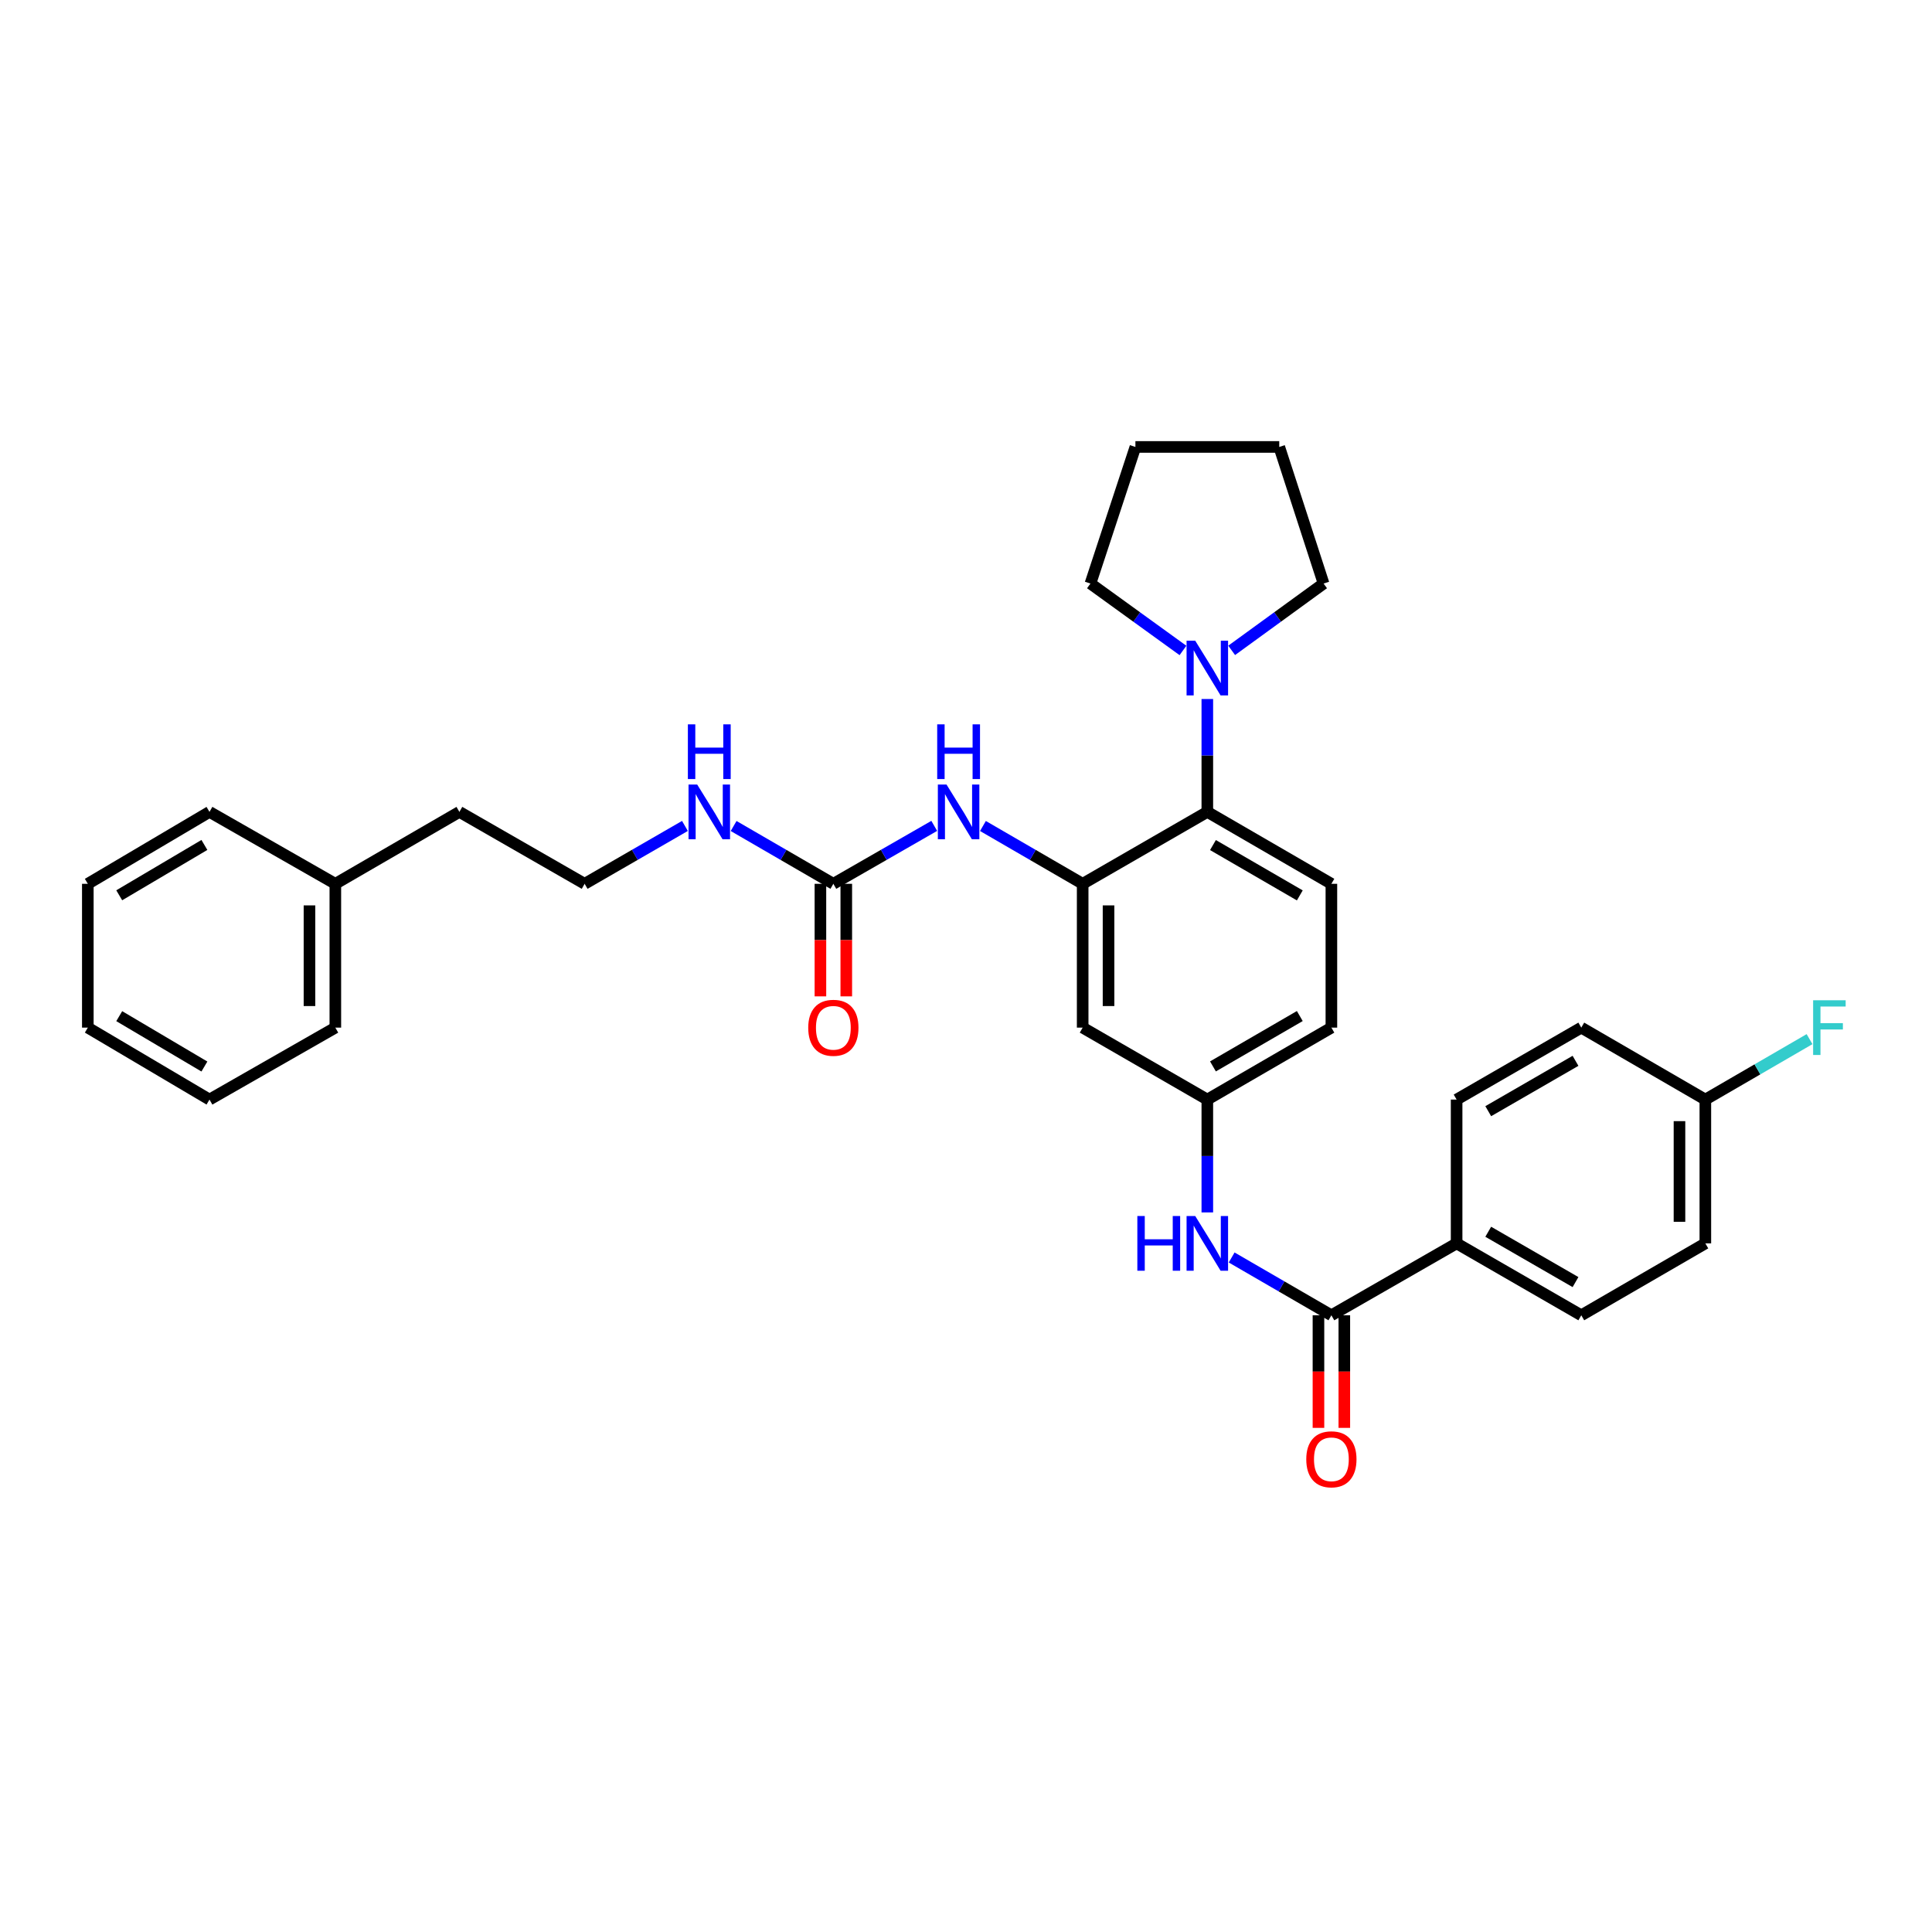 <?xml version='1.0' encoding='iso-8859-1'?>
<svg version='1.1' baseProfile='full'
              xmlns='http://www.w3.org/2000/svg'
                      xmlns:rdkit='http://www.rdkit.org/xml'
                      xmlns:xlink='http://www.w3.org/1999/xlink'
                  xml:space='preserve'
width='1000px' height='1000px' viewBox='0 0 1000 1000'>
<!-- END OF HEADER -->
<rect style='opacity:1.0;fill:#FFFFFF;stroke:none' width='1000' height='1000' x='0' y='0'> </rect>
<path class='bond-1' d='M 560.388,457.461 L 624.908,420.232' style='fill:none;fill-rule:evenodd;stroke:#000000;stroke-width:6px;stroke-linecap:butt;stroke-linejoin:miter;stroke-opacity:1' />
<path class='bond-3' d='M 560.388,457.461 L 534.578,442.498' style='fill:none;fill-rule:evenodd;stroke:#000000;stroke-width:6px;stroke-linecap:butt;stroke-linejoin:miter;stroke-opacity:1' />
<path class='bond-3' d='M 534.578,442.498 L 508.769,427.534' style='fill:none;fill-rule:evenodd;stroke:#0000FF;stroke-width:6px;stroke-linecap:butt;stroke-linejoin:miter;stroke-opacity:1' />
<path class='bond-6' d='M 560.388,457.461 L 560.388,531.896' style='fill:none;fill-rule:evenodd;stroke:#000000;stroke-width:6px;stroke-linecap:butt;stroke-linejoin:miter;stroke-opacity:1' />
<path class='bond-6' d='M 573.777,468.626 L 573.777,520.731' style='fill:none;fill-rule:evenodd;stroke:#000000;stroke-width:6px;stroke-linecap:butt;stroke-linejoin:miter;stroke-opacity:1' />
<path class='bond-0' d='M 689.123,680.789 L 663.314,665.829' style='fill:none;fill-rule:evenodd;stroke:#000000;stroke-width:6px;stroke-linecap:butt;stroke-linejoin:miter;stroke-opacity:1' />
<path class='bond-0' d='M 663.314,665.829 L 637.504,650.869' style='fill:none;fill-rule:evenodd;stroke:#0000FF;stroke-width:6px;stroke-linecap:butt;stroke-linejoin:miter;stroke-opacity:1' />
<path class='bond-7' d='M 689.123,680.789 L 753.941,643.568' style='fill:none;fill-rule:evenodd;stroke:#000000;stroke-width:6px;stroke-linecap:butt;stroke-linejoin:miter;stroke-opacity:1' />
<path class='bond-10' d='M 682.429,680.789 L 682.429,709.928' style='fill:none;fill-rule:evenodd;stroke:#000000;stroke-width:6px;stroke-linecap:butt;stroke-linejoin:miter;stroke-opacity:1' />
<path class='bond-10' d='M 682.429,709.928 L 682.429,739.066' style='fill:none;fill-rule:evenodd;stroke:#FF0000;stroke-width:6px;stroke-linecap:butt;stroke-linejoin:miter;stroke-opacity:1' />
<path class='bond-10' d='M 695.818,680.789 L 695.818,709.928' style='fill:none;fill-rule:evenodd;stroke:#000000;stroke-width:6px;stroke-linecap:butt;stroke-linejoin:miter;stroke-opacity:1' />
<path class='bond-10' d='M 695.818,709.928 L 695.818,739.066' style='fill:none;fill-rule:evenodd;stroke:#FF0000;stroke-width:6px;stroke-linecap:butt;stroke-linejoin:miter;stroke-opacity:1' />
<path class='bond-4' d='M 624.908,420.232 L 624.908,391.021' style='fill:none;fill-rule:evenodd;stroke:#000000;stroke-width:6px;stroke-linecap:butt;stroke-linejoin:miter;stroke-opacity:1' />
<path class='bond-4' d='M 624.908,391.021 L 624.908,361.81' style='fill:none;fill-rule:evenodd;stroke:#0000FF;stroke-width:6px;stroke-linecap:butt;stroke-linejoin:miter;stroke-opacity:1' />
<path class='bond-8' d='M 624.908,420.232 L 689.123,457.461' style='fill:none;fill-rule:evenodd;stroke:#000000;stroke-width:6px;stroke-linecap:butt;stroke-linejoin:miter;stroke-opacity:1' />
<path class='bond-8' d='M 627.825,437.4 L 672.776,463.46' style='fill:none;fill-rule:evenodd;stroke:#000000;stroke-width:6px;stroke-linecap:butt;stroke-linejoin:miter;stroke-opacity:1' />
<path class='bond-2' d='M 431.34,457.461 L 457.452,442.467' style='fill:none;fill-rule:evenodd;stroke:#000000;stroke-width:6px;stroke-linecap:butt;stroke-linejoin:miter;stroke-opacity:1' />
<path class='bond-2' d='M 457.452,442.467 L 483.564,427.473' style='fill:none;fill-rule:evenodd;stroke:#0000FF;stroke-width:6px;stroke-linecap:butt;stroke-linejoin:miter;stroke-opacity:1' />
<path class='bond-11' d='M 424.646,457.461 L 424.646,486.588' style='fill:none;fill-rule:evenodd;stroke:#000000;stroke-width:6px;stroke-linecap:butt;stroke-linejoin:miter;stroke-opacity:1' />
<path class='bond-11' d='M 424.646,486.588 L 424.646,515.715' style='fill:none;fill-rule:evenodd;stroke:#FF0000;stroke-width:6px;stroke-linecap:butt;stroke-linejoin:miter;stroke-opacity:1' />
<path class='bond-11' d='M 438.035,457.461 L 438.035,486.588' style='fill:none;fill-rule:evenodd;stroke:#000000;stroke-width:6px;stroke-linecap:butt;stroke-linejoin:miter;stroke-opacity:1' />
<path class='bond-11' d='M 438.035,486.588 L 438.035,515.715' style='fill:none;fill-rule:evenodd;stroke:#FF0000;stroke-width:6px;stroke-linecap:butt;stroke-linejoin:miter;stroke-opacity:1' />
<path class='bond-12' d='M 431.34,457.461 L 405.531,442.498' style='fill:none;fill-rule:evenodd;stroke:#000000;stroke-width:6px;stroke-linecap:butt;stroke-linejoin:miter;stroke-opacity:1' />
<path class='bond-12' d='M 405.531,442.498 L 379.721,427.534' style='fill:none;fill-rule:evenodd;stroke:#0000FF;stroke-width:6px;stroke-linecap:butt;stroke-linejoin:miter;stroke-opacity:1' />
<path class='bond-21' d='M 637.508,336.63 L 661.296,319.337' style='fill:none;fill-rule:evenodd;stroke:#0000FF;stroke-width:6px;stroke-linecap:butt;stroke-linejoin:miter;stroke-opacity:1' />
<path class='bond-21' d='M 661.296,319.337 L 685.084,302.044' style='fill:none;fill-rule:evenodd;stroke:#000000;stroke-width:6px;stroke-linecap:butt;stroke-linejoin:miter;stroke-opacity:1' />
<path class='bond-22' d='M 612.302,336.673 L 588.357,319.359' style='fill:none;fill-rule:evenodd;stroke:#0000FF;stroke-width:6px;stroke-linecap:butt;stroke-linejoin:miter;stroke-opacity:1' />
<path class='bond-22' d='M 588.357,319.359 L 564.412,302.044' style='fill:none;fill-rule:evenodd;stroke:#000000;stroke-width:6px;stroke-linecap:butt;stroke-linejoin:miter;stroke-opacity:1' />
<path class='bond-5' d='M 624.908,627.547 L 624.908,598.344' style='fill:none;fill-rule:evenodd;stroke:#0000FF;stroke-width:6px;stroke-linecap:butt;stroke-linejoin:miter;stroke-opacity:1' />
<path class='bond-5' d='M 624.908,598.344 L 624.908,569.14' style='fill:none;fill-rule:evenodd;stroke:#000000;stroke-width:6px;stroke-linecap:butt;stroke-linejoin:miter;stroke-opacity:1' />
<path class='bond-9' d='M 560.388,531.896 L 624.908,569.14' style='fill:none;fill-rule:evenodd;stroke:#000000;stroke-width:6px;stroke-linecap:butt;stroke-linejoin:miter;stroke-opacity:1' />
<path class='bond-13' d='M 753.941,643.568 L 818.469,680.789' style='fill:none;fill-rule:evenodd;stroke:#000000;stroke-width:6px;stroke-linecap:butt;stroke-linejoin:miter;stroke-opacity:1' />
<path class='bond-13' d='M 770.31,637.553 L 815.479,663.608' style='fill:none;fill-rule:evenodd;stroke:#000000;stroke-width:6px;stroke-linecap:butt;stroke-linejoin:miter;stroke-opacity:1' />
<path class='bond-14' d='M 753.941,643.568 L 753.941,569.14' style='fill:none;fill-rule:evenodd;stroke:#000000;stroke-width:6px;stroke-linecap:butt;stroke-linejoin:miter;stroke-opacity:1' />
<path class='bond-32' d='M 689.123,457.461 L 689.123,531.896' style='fill:none;fill-rule:evenodd;stroke:#000000;stroke-width:6px;stroke-linecap:butt;stroke-linejoin:miter;stroke-opacity:1' />
<path class='bond-15' d='M 624.908,569.14 L 689.123,531.896' style='fill:none;fill-rule:evenodd;stroke:#000000;stroke-width:6px;stroke-linecap:butt;stroke-linejoin:miter;stroke-opacity:1' />
<path class='bond-15' d='M 627.823,551.972 L 672.774,525.901' style='fill:none;fill-rule:evenodd;stroke:#000000;stroke-width:6px;stroke-linecap:butt;stroke-linejoin:miter;stroke-opacity:1' />
<path class='bond-20' d='M 354.523,427.504 L 328.564,442.482' style='fill:none;fill-rule:evenodd;stroke:#0000FF;stroke-width:6px;stroke-linecap:butt;stroke-linejoin:miter;stroke-opacity:1' />
<path class='bond-20' d='M 328.564,442.482 L 302.605,457.461' style='fill:none;fill-rule:evenodd;stroke:#000000;stroke-width:6px;stroke-linecap:butt;stroke-linejoin:miter;stroke-opacity:1' />
<path class='bond-18' d='M 818.469,680.789 L 882.684,643.568' style='fill:none;fill-rule:evenodd;stroke:#000000;stroke-width:6px;stroke-linecap:butt;stroke-linejoin:miter;stroke-opacity:1' />
<path class='bond-17' d='M 753.941,569.14 L 818.469,531.896' style='fill:none;fill-rule:evenodd;stroke:#000000;stroke-width:6px;stroke-linecap:butt;stroke-linejoin:miter;stroke-opacity:1' />
<path class='bond-17' d='M 770.313,575.15 L 815.482,549.079' style='fill:none;fill-rule:evenodd;stroke:#000000;stroke-width:6px;stroke-linecap:butt;stroke-linejoin:miter;stroke-opacity:1' />
<path class='bond-16' d='M 882.684,569.14 L 818.469,531.896' style='fill:none;fill-rule:evenodd;stroke:#000000;stroke-width:6px;stroke-linecap:butt;stroke-linejoin:miter;stroke-opacity:1' />
<path class='bond-19' d='M 882.684,569.14 L 909.65,553.498' style='fill:none;fill-rule:evenodd;stroke:#000000;stroke-width:6px;stroke-linecap:butt;stroke-linejoin:miter;stroke-opacity:1' />
<path class='bond-19' d='M 909.65,553.498 L 936.616,537.857' style='fill:none;fill-rule:evenodd;stroke:#33CCCC;stroke-width:6px;stroke-linecap:butt;stroke-linejoin:miter;stroke-opacity:1' />
<path class='bond-34' d='M 882.684,569.14 L 882.684,643.568' style='fill:none;fill-rule:evenodd;stroke:#000000;stroke-width:6px;stroke-linecap:butt;stroke-linejoin:miter;stroke-opacity:1' />
<path class='bond-34' d='M 869.295,580.304 L 869.295,632.404' style='fill:none;fill-rule:evenodd;stroke:#000000;stroke-width:6px;stroke-linecap:butt;stroke-linejoin:miter;stroke-opacity:1' />
<path class='bond-24' d='M 302.605,457.461 L 237.78,420.232' style='fill:none;fill-rule:evenodd;stroke:#000000;stroke-width:6px;stroke-linecap:butt;stroke-linejoin:miter;stroke-opacity:1' />
<path class='bond-28' d='M 685.084,302.044 L 662.137,231.336' style='fill:none;fill-rule:evenodd;stroke:#000000;stroke-width:6px;stroke-linecap:butt;stroke-linejoin:miter;stroke-opacity:1' />
<path class='bond-27' d='M 564.412,302.044 L 587.687,231.336' style='fill:none;fill-rule:evenodd;stroke:#000000;stroke-width:6px;stroke-linecap:butt;stroke-linejoin:miter;stroke-opacity:1' />
<path class='bond-23' d='M 173.572,457.461 L 237.78,420.232' style='fill:none;fill-rule:evenodd;stroke:#000000;stroke-width:6px;stroke-linecap:butt;stroke-linejoin:miter;stroke-opacity:1' />
<path class='bond-25' d='M 173.572,457.461 L 173.572,531.896' style='fill:none;fill-rule:evenodd;stroke:#000000;stroke-width:6px;stroke-linecap:butt;stroke-linejoin:miter;stroke-opacity:1' />
<path class='bond-25' d='M 160.183,468.626 L 160.183,520.731' style='fill:none;fill-rule:evenodd;stroke:#000000;stroke-width:6px;stroke-linecap:butt;stroke-linejoin:miter;stroke-opacity:1' />
<path class='bond-26' d='M 173.572,457.461 L 108.427,420.232' style='fill:none;fill-rule:evenodd;stroke:#000000;stroke-width:6px;stroke-linecap:butt;stroke-linejoin:miter;stroke-opacity:1' />
<path class='bond-29' d='M 173.572,531.896 L 108.427,569.14' style='fill:none;fill-rule:evenodd;stroke:#000000;stroke-width:6px;stroke-linecap:butt;stroke-linejoin:miter;stroke-opacity:1' />
<path class='bond-30' d='M 108.427,420.232 L 45.455,457.461' style='fill:none;fill-rule:evenodd;stroke:#000000;stroke-width:6px;stroke-linecap:butt;stroke-linejoin:miter;stroke-opacity:1' />
<path class='bond-30' d='M 105.795,437.342 L 61.714,463.402' style='fill:none;fill-rule:evenodd;stroke:#000000;stroke-width:6px;stroke-linecap:butt;stroke-linejoin:miter;stroke-opacity:1' />
<path class='bond-33' d='M 587.687,231.336 L 662.137,231.336' style='fill:none;fill-rule:evenodd;stroke:#000000;stroke-width:6px;stroke-linecap:butt;stroke-linejoin:miter;stroke-opacity:1' />
<path class='bond-35' d='M 108.427,569.14 L 45.455,531.896' style='fill:none;fill-rule:evenodd;stroke:#000000;stroke-width:6px;stroke-linecap:butt;stroke-linejoin:miter;stroke-opacity:1' />
<path class='bond-35' d='M 105.797,552.029 L 61.716,525.959' style='fill:none;fill-rule:evenodd;stroke:#000000;stroke-width:6px;stroke-linecap:butt;stroke-linejoin:miter;stroke-opacity:1' />
<path class='bond-31' d='M 45.455,457.461 L 45.455,531.896' style='fill:none;fill-rule:evenodd;stroke:#000000;stroke-width:6px;stroke-linecap:butt;stroke-linejoin:miter;stroke-opacity:1' />
<path  class='atom-4' d='M 489.913 406.072
L 499.193 421.072
Q 500.113 422.552, 501.593 425.232
Q 503.073 427.912, 503.153 428.072
L 503.153 406.072
L 506.913 406.072
L 506.913 434.392
L 503.033 434.392
L 493.073 417.992
Q 491.913 416.072, 490.673 413.872
Q 489.473 411.672, 489.113 410.992
L 489.113 434.392
L 485.433 434.392
L 485.433 406.072
L 489.913 406.072
' fill='#0000FF'/>
<path  class='atom-4' d='M 485.093 374.92
L 488.933 374.92
L 488.933 386.96
L 503.413 386.96
L 503.413 374.92
L 507.253 374.92
L 507.253 403.24
L 503.413 403.24
L 503.413 390.16
L 488.933 390.16
L 488.933 403.24
L 485.093 403.24
L 485.093 374.92
' fill='#0000FF'/>
<path  class='atom-5' d='M 618.648 331.629
L 627.928 346.629
Q 628.848 348.109, 630.328 350.789
Q 631.808 353.469, 631.888 353.629
L 631.888 331.629
L 635.648 331.629
L 635.648 359.949
L 631.768 359.949
L 621.808 343.549
Q 620.648 341.629, 619.408 339.429
Q 618.208 337.229, 617.848 336.549
L 617.848 359.949
L 614.168 359.949
L 614.168 331.629
L 618.648 331.629
' fill='#0000FF'/>
<path  class='atom-6' d='M 588.688 629.408
L 592.528 629.408
L 592.528 641.448
L 607.008 641.448
L 607.008 629.408
L 610.848 629.408
L 610.848 657.728
L 607.008 657.728
L 607.008 644.648
L 592.528 644.648
L 592.528 657.728
L 588.688 657.728
L 588.688 629.408
' fill='#0000FF'/>
<path  class='atom-6' d='M 618.648 629.408
L 627.928 644.408
Q 628.848 645.888, 630.328 648.568
Q 631.808 651.248, 631.888 651.408
L 631.888 629.408
L 635.648 629.408
L 635.648 657.728
L 631.768 657.728
L 621.808 641.328
Q 620.648 639.408, 619.408 637.208
Q 618.208 635.008, 617.848 634.328
L 617.848 657.728
L 614.168 657.728
L 614.168 629.408
L 618.648 629.408
' fill='#0000FF'/>
<path  class='atom-11' d='M 676.123 755.327
Q 676.123 748.527, 679.483 744.727
Q 682.843 740.927, 689.123 740.927
Q 695.403 740.927, 698.763 744.727
Q 702.123 748.527, 702.123 755.327
Q 702.123 762.207, 698.723 766.127
Q 695.323 770.007, 689.123 770.007
Q 682.883 770.007, 679.483 766.127
Q 676.123 762.247, 676.123 755.327
M 689.123 766.807
Q 693.443 766.807, 695.763 763.927
Q 698.123 761.007, 698.123 755.327
Q 698.123 749.767, 695.763 746.967
Q 693.443 744.127, 689.123 744.127
Q 684.803 744.127, 682.443 746.927
Q 680.123 749.727, 680.123 755.327
Q 680.123 761.047, 682.443 763.927
Q 684.803 766.807, 689.123 766.807
' fill='#FF0000'/>
<path  class='atom-12' d='M 418.34 531.976
Q 418.34 525.176, 421.7 521.376
Q 425.06 517.576, 431.34 517.576
Q 437.62 517.576, 440.98 521.376
Q 444.34 525.176, 444.34 531.976
Q 444.34 538.856, 440.94 542.776
Q 437.54 546.656, 431.34 546.656
Q 425.1 546.656, 421.7 542.776
Q 418.34 538.896, 418.34 531.976
M 431.34 543.456
Q 435.66 543.456, 437.98 540.576
Q 440.34 537.656, 440.34 531.976
Q 440.34 526.416, 437.98 523.616
Q 435.66 520.776, 431.34 520.776
Q 427.02 520.776, 424.66 523.576
Q 422.34 526.376, 422.34 531.976
Q 422.34 537.696, 424.66 540.576
Q 427.02 543.456, 431.34 543.456
' fill='#FF0000'/>
<path  class='atom-13' d='M 360.865 406.072
L 370.145 421.072
Q 371.065 422.552, 372.545 425.232
Q 374.025 427.912, 374.105 428.072
L 374.105 406.072
L 377.865 406.072
L 377.865 434.392
L 373.985 434.392
L 364.025 417.992
Q 362.865 416.072, 361.625 413.872
Q 360.425 411.672, 360.065 410.992
L 360.065 434.392
L 356.385 434.392
L 356.385 406.072
L 360.865 406.072
' fill='#0000FF'/>
<path  class='atom-13' d='M 356.045 374.92
L 359.885 374.92
L 359.885 386.96
L 374.365 386.96
L 374.365 374.92
L 378.205 374.92
L 378.205 403.24
L 374.365 403.24
L 374.365 390.16
L 359.885 390.16
L 359.885 403.24
L 356.045 403.24
L 356.045 374.92
' fill='#0000FF'/>
<path  class='atom-20' d='M 938.471 517.736
L 955.311 517.736
L 955.311 520.976
L 942.271 520.976
L 942.271 529.576
L 953.871 529.576
L 953.871 532.856
L 942.271 532.856
L 942.271 546.056
L 938.471 546.056
L 938.471 517.736
' fill='#33CCCC'/>
</svg>
